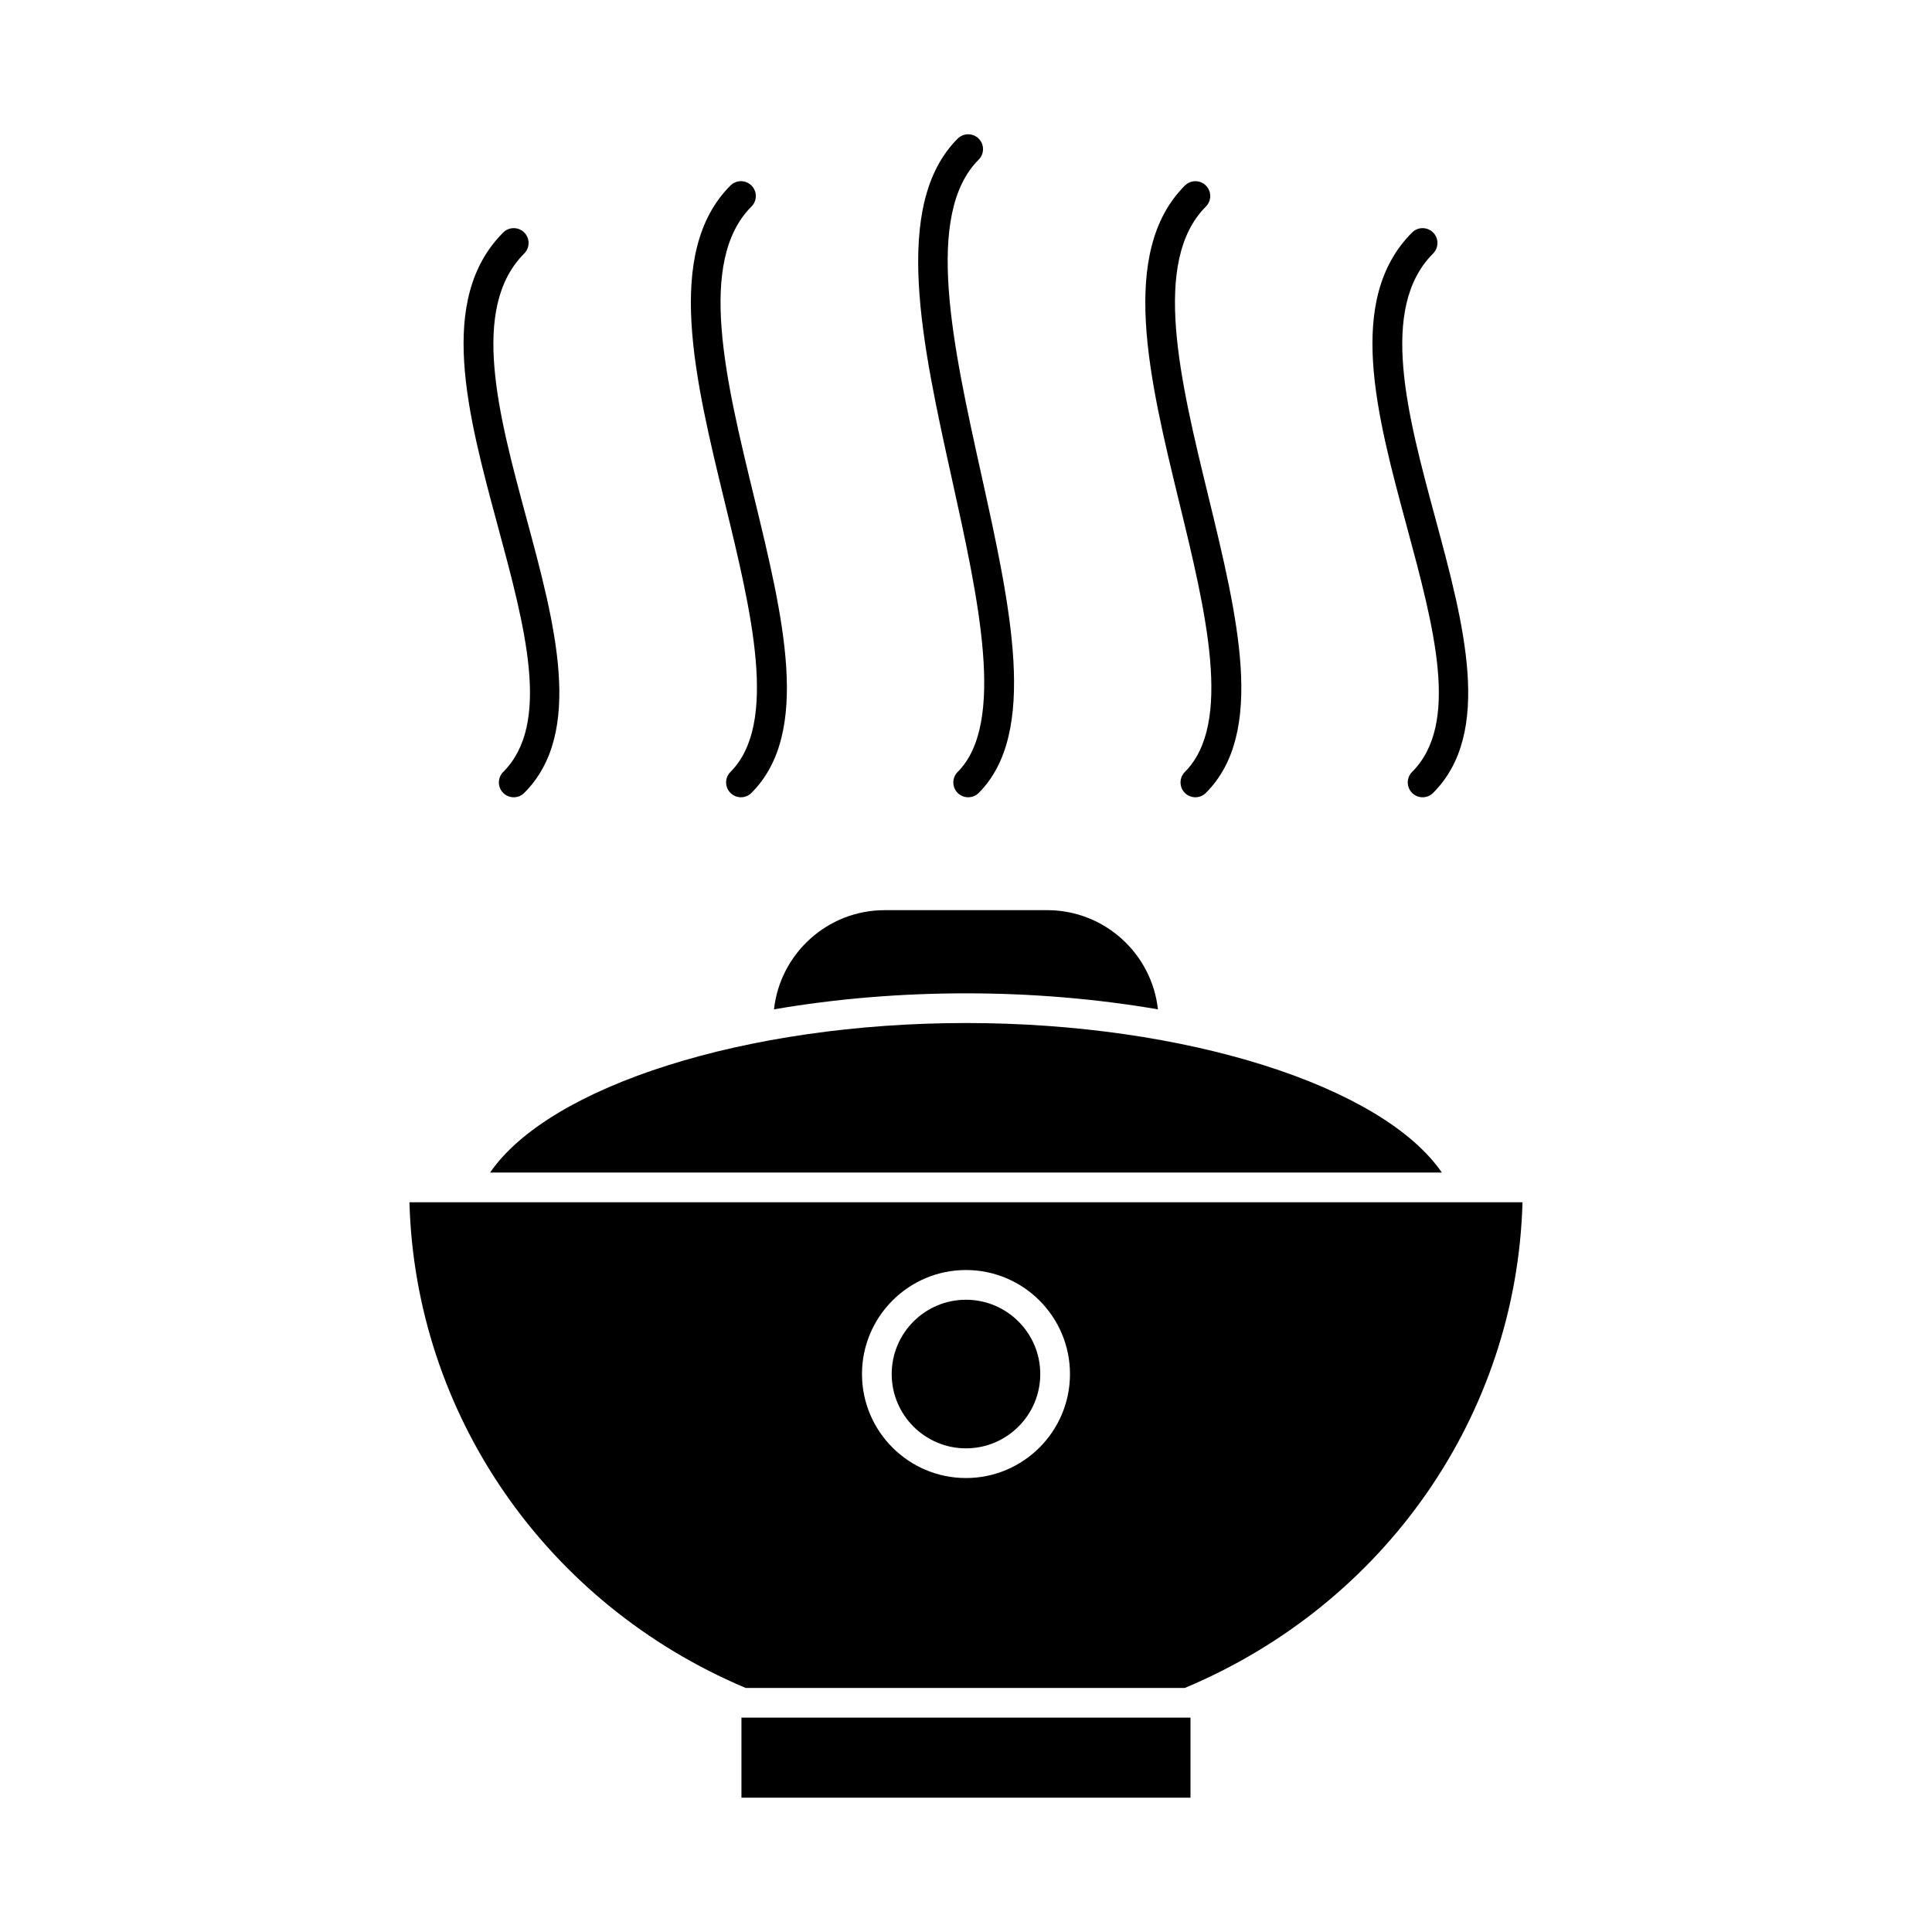 <?xml version="1.0" encoding="UTF-8"?>
<!-- Uploaded to: SVG Repo, www.svgrepo.com, Generator: SVG Repo Mixer Tools -->
<svg fill="#000000" width="800px" height="800px" version="1.1" viewBox="144 144 512 512" xmlns="http://www.w3.org/2000/svg">
 <path d="m340.49 620.41h119v-21.223h-119zm-66.613-165.67h252.23c-15.773-22.941-67.773-39.629-126.11-39.629s-110.34 16.688-126.12 39.629zm6.269-99.457c-1.008 0-2.016-0.387-2.785-1.148-1.535-1.535-1.535-4.031 0-5.566 12.73-12.73 5.84-38.219-1.449-65.203-7.981-29.535-16.23-60.07 1.449-77.754 1.535-1.535 4.031-1.535 5.566 0 1.535 1.535 1.535 4.031 0 5.566-14.453 14.461-6.809 42.762 0.582 70.133 7.559 27.961 15.367 56.875-0.582 72.824-0.766 0.762-1.773 1.148-2.781 1.148zm60.219 0c-1.008 0-2.016-0.387-2.785-1.148-1.535-1.535-1.535-4.031 0-5.566 12.777-12.777 5.535-42.547-1.48-71.344-7.941-32.652-16.16-66.426 1.48-84.059 1.535-1.535 4.031-1.535 5.566 0 1.535 1.535 1.535 4.031 0 5.566-14.508 14.508-6.816 46.082 0.605 76.625 7.863 32.324 15.297 62.859-0.605 78.766-0.766 0.773-1.773 1.16-2.781 1.16zm60.215 0c-1.008 0-2.016-0.387-2.785-1.148-1.535-1.535-1.535-4.031 0-5.566 12.809-12.816 5.535-45.68-1.488-77.461-7.918-35.777-16.105-72.777 1.488-90.371 1.535-1.535 4.031-1.535 5.566 0 1.535 1.535 1.535 4.031 0 5.566-14.547 14.547-6.832 49.398 0.621 83.113 7.84 35.41 15.242 68.855-0.621 84.727-0.766 0.754-1.773 1.141-2.781 1.141zm60.211 0c-1.008 0-2.016-0.387-2.785-1.148-1.535-1.535-1.535-4.031 0-5.566 12.777-12.777 5.535-42.547-1.473-71.344-7.949-32.645-16.16-66.418 1.473-84.051 1.535-1.535 4.031-1.535 5.566 0 1.535 1.535 1.535 4.031 0 5.566-14.5 14.508-6.816 46.082 0.613 76.617 7.863 32.332 15.289 62.867-0.613 78.773-0.766 0.766-1.773 1.152-2.781 1.152zm60.215 0c-1.008 0-2.016-0.387-2.785-1.148-1.535-1.535-1.535-4.031 0-5.566 12.723-12.73 5.84-38.211-1.449-65.203-7.981-29.527-16.23-60.07 1.449-77.754 1.535-1.535 4.031-1.535 5.566 0 1.535 1.535 1.535 4.031 0 5.566-14.453 14.461-6.809 42.77 0.582 70.133 7.559 27.961 15.359 56.875-0.582 72.824-0.766 0.762-1.773 1.148-2.781 1.148zm-268.5 107.33c1.543 56.207 36.148 106.36 89.094 128.71h116.39c53.184-22.301 87.938-72.453 89.488-128.71zm147.49 73.082c-15.199 0-27.559-12.359-27.559-27.559s12.359-27.566 27.559-27.566 27.559 12.367 27.559 27.566-12.359 27.559-27.559 27.559zm0-128.45c17.414 0 34.512 1.434 50.867 4.242-1.613-14.762-14.152-26.285-29.34-26.285h-43.066c-15.184 0-27.719 11.523-29.34 26.285 16.359-2.812 33.465-4.242 50.879-4.242zm0 81.199c-10.855 0-19.688 8.832-19.688 19.695 0 10.855 8.832 19.688 19.688 19.688s19.688-8.832 19.688-19.688c0-10.863-8.832-19.695-19.688-19.695z"/>
</svg>